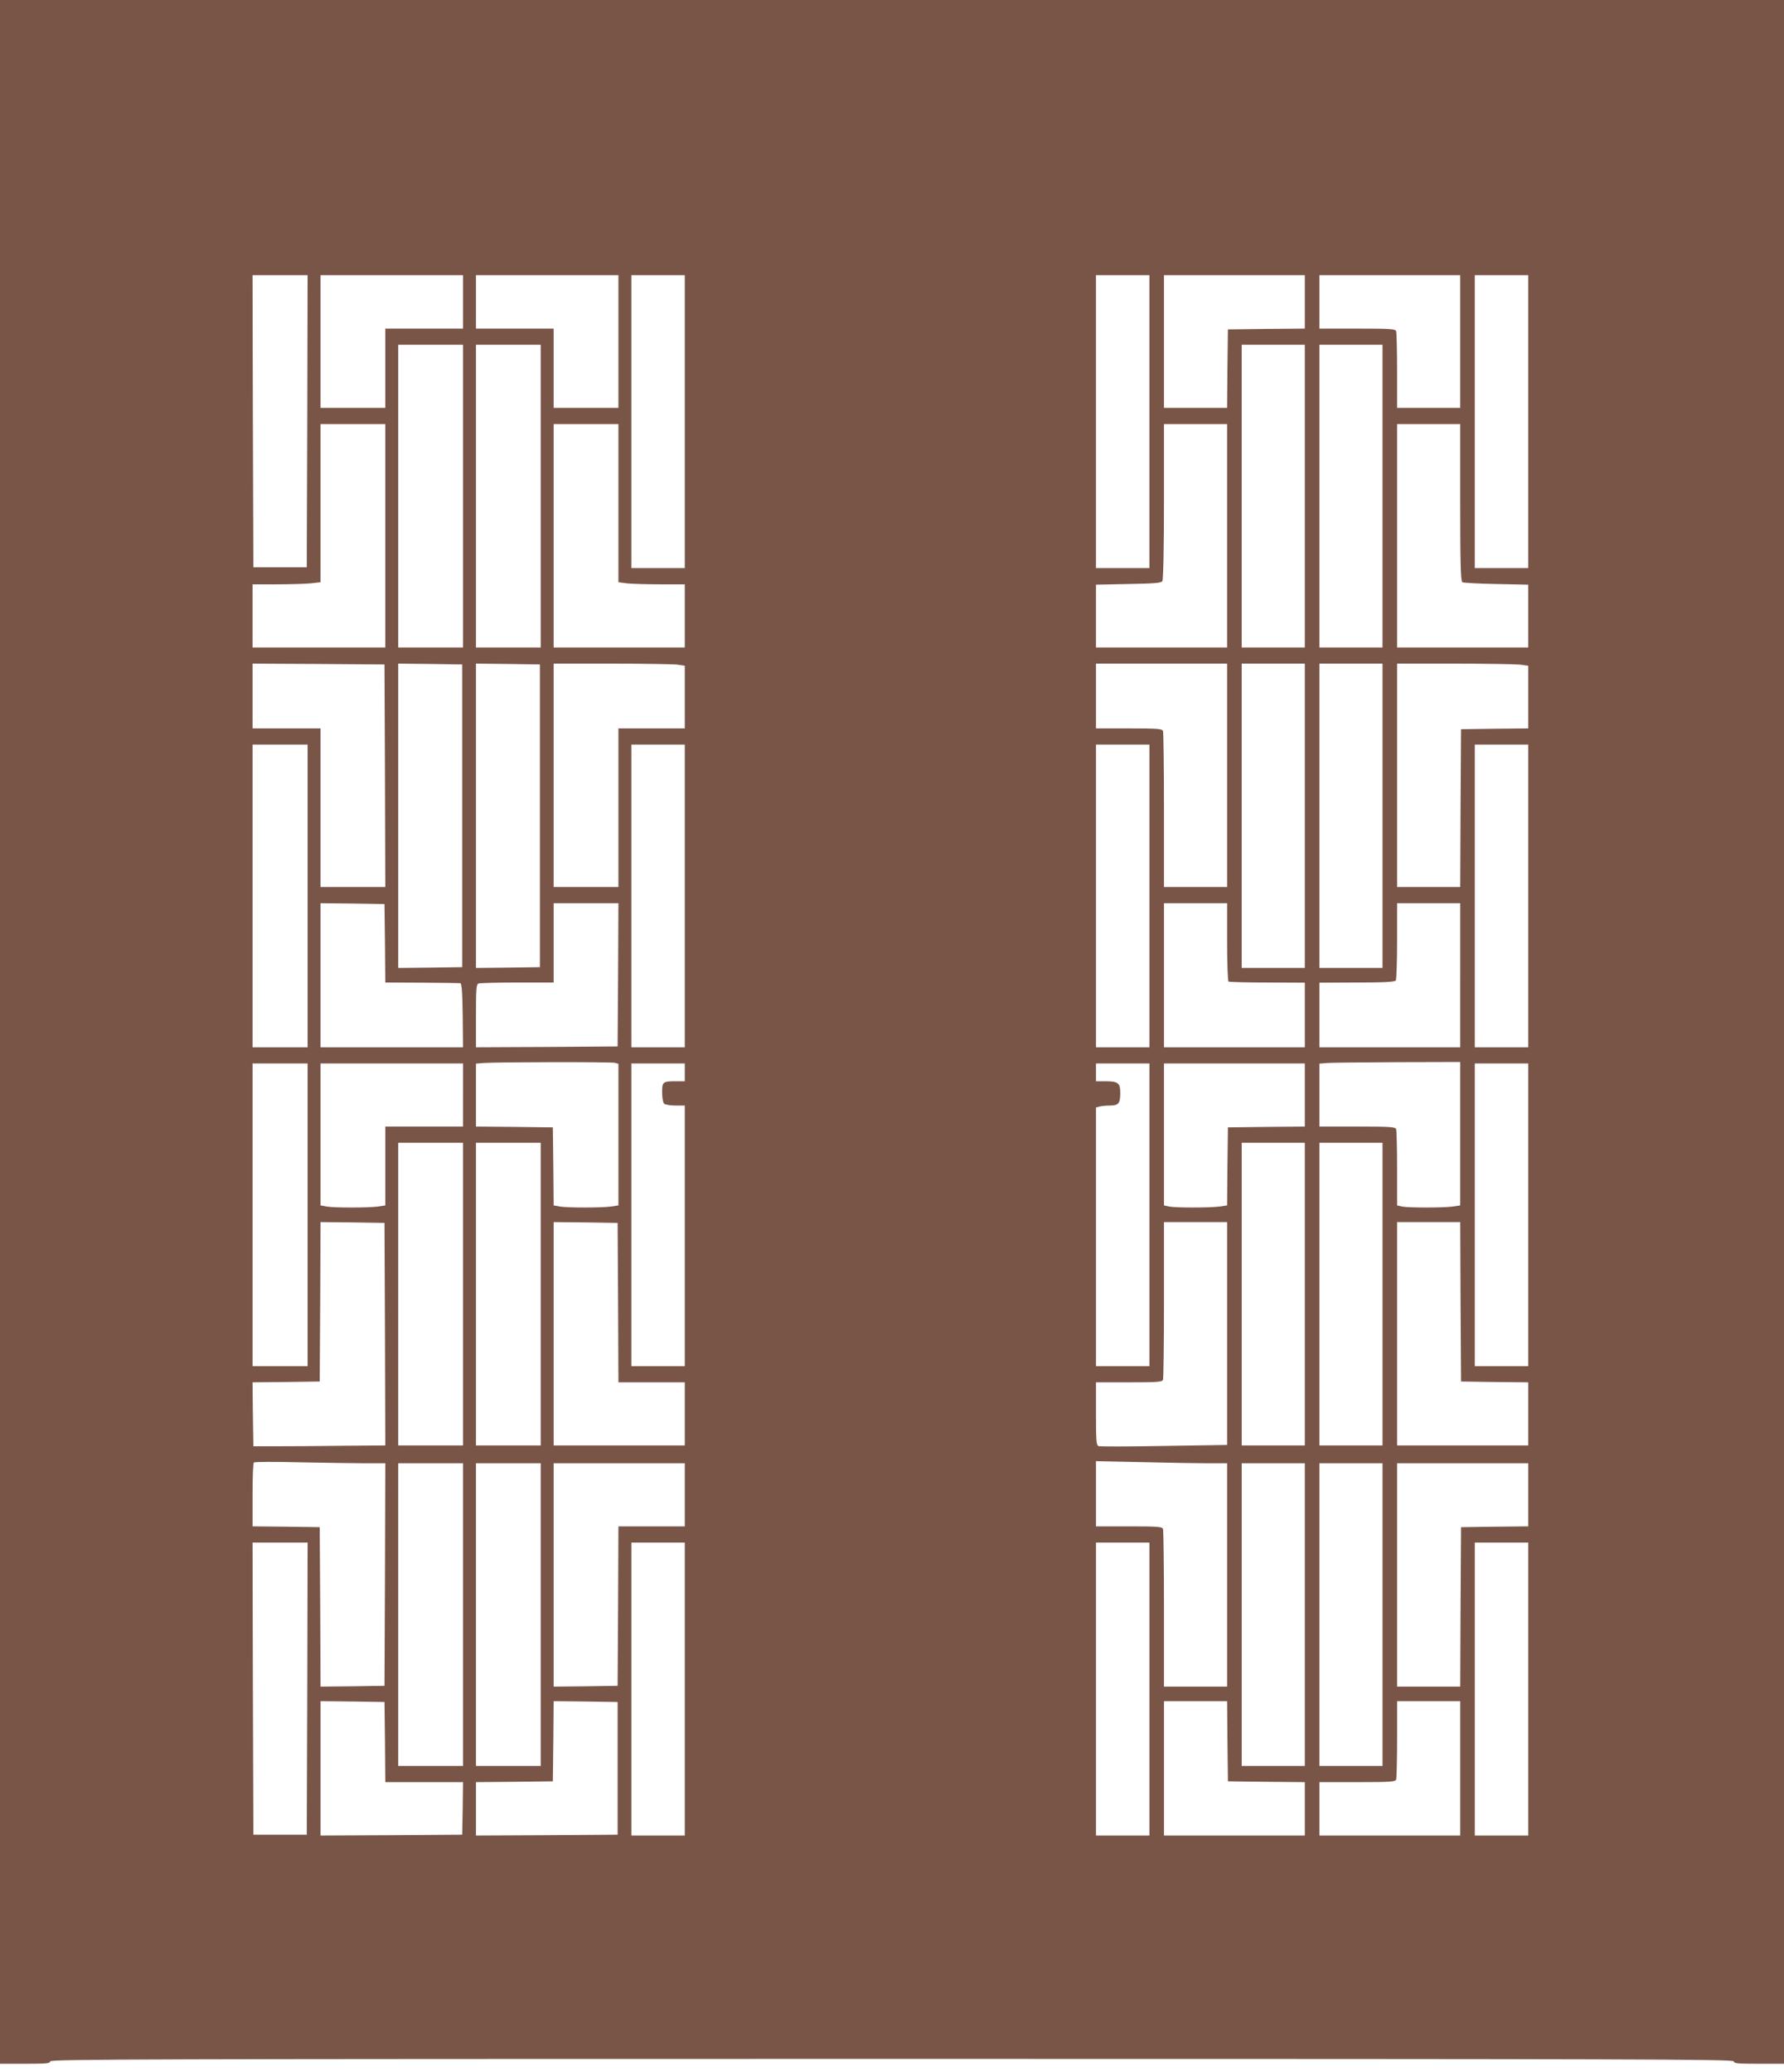 <?xml version="1.0" standalone="no"?>
<!DOCTYPE svg PUBLIC "-//W3C//DTD SVG 20010904//EN"
 "http://www.w3.org/TR/2001/REC-SVG-20010904/DTD/svg10.dtd">
<svg version="1.0" xmlns="http://www.w3.org/2000/svg"
 width="1102pt" height="1280pt" viewBox="0 0 1102 1280"
 preserveAspectRatio="xMidYMid meet">
<g transform="translate(0,1280) scale(0.1,-0.1)"
fill="#795548" stroke="none">
<path d="M0 6425 l0 -6375 155 0 c131 0 155 2 155 15 0 13 584 15 5200 15
4616 0 5200 -2 5200 -15 0 -13 24 -15 155 -15 l155 0 0 6375 0 6375 -5510 0
-5510 0 0 -6375z m1898 3773 l-3 -903 -165 0 -165 0 -3 903 -2 902 170 0 170
0 -2 -902z m962 737 l0 -165 -240 0 -240 0 0 -245 0 -245 -200 0 -200 0 0 410
0 410 440 0 440 0 0 -165z m960 -245 l0 -410 -200 0 -200 0 0 245 0 245 -240
0 -240 0 0 165 0 165 440 0 440 0 0 -410z m410 -495 l0 -905 -165 0 -165 0 0
905 0 905 165 0 165 0 0 -905z m2870 0 l0 -905 -165 0 -165 0 0 905 0 905 165
0 165 0 0 -905z m960 740 l0 -165 -237 -2 -238 -3 -3 -242 -2 -243 -195 0
-195 0 0 410 0 410 435 0 435 0 0 -165z m960 -245 l0 -410 -195 0 -195 0 0
229 c0 126 -3 236 -6 245 -5 14 -36 16 -240 16 l-234 0 0 165 0 165 435 0 435
0 0 -410z m420 -495 l0 -905 -165 0 -165 0 0 905 0 905 165 0 165 0 0 -905z
m-6580 -460 l0 -935 -200 0 -200 0 0 935 0 935 200 0 200 0 0 -935z m480 0 l0
-935 -200 0 -200 0 0 935 0 935 200 0 200 0 0 -935z m4720 0 l0 -935 -195 0
-195 0 0 935 0 935 195 0 195 0 0 -935z m480 0 l0 -935 -195 0 -195 0 0 935 0
935 195 0 195 0 0 -935z m-6160 -245 l0 -690 -410 0 -410 0 0 195 0 195 149 0
c81 0 176 3 210 6 l61 7 0 488 0 489 200 0 200 0 0 -690z m1440 201 l0 -488
53 -7 c28 -3 121 -6 205 -6 l152 0 0 -195 0 -195 -405 0 -405 0 0 690 0 690
200 0 200 0 0 -489z m3760 -201 l0 -690 -405 0 -405 0 0 194 0 194 201 4 c162
3 202 6 209 18 6 9 10 215 10 493 l0 477 195 0 195 0 0 -690z m1440 206 c0
-377 3 -487 13 -493 6 -4 101 -9 210 -11 l197 -4 0 -194 0 -194 -405 0 -405 0
0 690 0 690 195 0 195 0 0 -484z m-6642 -1688 l2 -688 -200 0 -200 0 0 490 0
490 -210 0 -210 0 0 200 0 200 408 -2 407 -3 3 -687z m477 -248 l0 -935 -197
-3 -198 -2 0 940 0 940 198 -2 197 -3 0 -935z m480 0 l0 -935 -197 -3 -198 -2
0 940 0 940 198 -2 197 -3 0 -935z m849 934 l46 -7 0 -193 0 -194 -205 0 -205
0 0 -490 0 -490 -200 0 -200 0 0 690 0 690 359 0 c197 0 379 -3 405 -6z m3396
-684 l0 -690 -195 0 -195 0 0 474 c0 261 -3 481 -6 490 -5 14 -33 16 -210 16
l-204 0 0 200 0 200 405 0 405 0 0 -690z m480 -250 l0 -940 -195 0 -195 0 0
940 0 940 195 0 195 0 0 -940z m480 0 l0 -940 -195 0 -195 0 0 940 0 940 195
0 195 0 0 -940z m848 934 l52 -7 0 -193 0 -194 -207 -2 -208 -3 -3 -487 -2
-488 -195 0 -195 0 0 690 0 690 353 0 c193 0 376 -3 405 -6z m-7488 -1429 l0
-935 -170 0 -170 0 0 935 0 935 170 0 170 0 0 -935z m2330 0 l0 -935 -165 0
-165 0 0 935 0 935 165 0 165 0 0 -935z m2870 0 l0 -935 -165 0 -165 0 0 935
0 935 165 0 165 0 0 -935z m2340 0 l0 -935 -165 0 -165 0 0 935 0 935 165 0
165 0 0 -935z m-7062 -292 l2 -243 225 -1 c124 -1 231 -2 238 -3 9 -1 13 -49
15 -198 l2 -198 -440 0 -440 0 0 445 0 445 198 -2 197 -3 3 -242z m1440 -195
l-3 -443 -437 -3 -438 -2 0 194 c0 168 2 195 16 200 9 3 117 6 240 6 l224 0 0
245 0 245 200 0 200 0 -2 -442z m3762 203 c0 -132 4 -242 9 -245 4 -3 112 -6
240 -6 l231 -1 0 -200 0 -199 -435 0 -435 0 0 445 0 445 195 0 195 0 0 -239z
m1440 -206 l0 -445 -435 0 -435 0 0 199 0 200 232 1 c171 0 234 4 240 13 4 7
8 117 8 245 l0 232 195 0 195 0 0 -445z m-5222 -541 l22 -6 0 -438 0 -437 -46
-7 c-59 -8 -267 -8 -316 0 l-38 7 -2 241 -3 241 -237 3 -238 2 0 195 0 194 48
4 c82 6 786 7 810 1z m5222 -438 l0 -443 -46 -7 c-60 -8 -272 -8 -313 0 l-31
7 0 227 c0 126 -3 235 -6 244 -5 14 -36 16 -240 16 l-234 0 0 194 0 195 48 4
c26 2 221 4 435 5 l387 1 0 -443z m-7120 -501 l0 -935 -170 0 -170 0 0 935 0
935 170 0 170 0 0 -935z m960 740 l0 -195 -240 0 -240 0 0 -244 0 -243 -46 -7
c-60 -8 -267 -8 -316 0 l-38 7 0 438 0 439 440 0 440 0 0 -195z m1370 140 l0
-55 -54 0 c-82 0 -86 -3 -86 -69 0 -31 5 -62 12 -69 7 -7 38 -12 70 -12 l58 0
0 -805 0 -805 -165 0 -165 0 0 935 0 935 165 0 165 0 0 -55z m2870 -880 l0
-935 -165 0 -165 0 0 799 0 799 23 6 c12 3 40 6 63 6 53 0 64 13 64 77 0 63
-13 73 -94 73 l-56 0 0 55 0 55 165 0 165 0 0 -935z m960 740 l0 -195 -237 -2
-238 -3 -3 -241 -2 -241 -47 -7 c-59 -8 -271 -8 -312 0 l-31 7 0 438 0 439
435 0 435 0 0 -195z m1380 -740 l0 -935 -165 0 -165 0 0 935 0 935 165 0 165
0 0 -935z m-6580 -490 l0 -935 -200 0 -200 0 0 935 0 935 200 0 200 0 0 -935z
m480 0 l0 -935 -200 0 -200 0 0 935 0 935 200 0 200 0 0 -935z m4720 0 l0
-935 -195 0 -195 0 0 935 0 935 195 0 195 0 0 -935z m480 0 l0 -935 -195 0
-195 0 0 935 0 935 195 0 195 0 0 -935z m-6162 -247 l2 -688 -262 -2 c-145 -2
-328 -3 -408 -3 l-145 0 -3 197 -2 198 207 2 208 3 3 493 2 492 198 -2 197 -3
3 -687z m1440 195 l2 -493 205 0 205 0 0 -195 0 -195 -405 0 -405 0 0 690 0
690 198 -2 197 -3 3 -492z m3762 -191 l0 -689 -389 -6 c-214 -4 -397 -4 -405
-1 -14 5 -16 33 -16 200 l0 194 204 0 c177 0 205 2 210 16 3 9 6 231 6 495 l0
479 195 0 195 0 0 -688z m1442 196 l3 -493 208 -3 207 -2 0 -195 0 -195 -405
0 -405 0 0 690 0 690 195 0 195 0 2 -492z m-6769 -998 l127 0 -2 -687 -3 -688
-197 -3 -198 -2 -2 492 -3 493 -207 3 -208 2 0 194 c0 106 3 196 8 201 4 4
131 5 282 1 151 -3 332 -6 403 -6z m5209 0 l118 0 0 -690 0 -690 -195 0 -195
0 0 479 c0 264 -3 486 -6 495 -5 14 -33 16 -210 16 l-204 0 0 202 0 201 287
-6 c157 -4 340 -7 405 -7z m-4602 -935 l0 -935 -200 0 -200 0 0 935 0 935 200
0 200 0 0 -935z m480 0 l0 -935 -200 0 -200 0 0 935 0 935 200 0 200 0 0 -935z
m890 740 l0 -195 -205 0 -205 0 -2 -492 -3 -493 -197 -3 -198 -2 0 690 0 690
405 0 405 0 0 -195z m3830 -740 l0 -935 -195 0 -195 0 0 935 0 935 195 0 195
0 0 -935z m480 0 l0 -935 -195 0 -195 0 0 935 0 935 195 0 195 0 0 -935z m900
740 l0 -195 -207 -2 -208 -3 -3 -492 -2 -493 -195 0 -195 0 0 690 0 690 405 0
405 0 0 -195z m-7542 -1197 l-3 -903 -165 0 -165 0 -3 903 -2 902 170 0 170 0
-2 -902z m2332 -3 l0 -905 -165 0 -165 0 0 905 0 905 165 0 165 0 0 -905z
m2870 0 l0 -905 -165 0 -165 0 0 905 0 905 165 0 165 0 0 -905z m2340 0 l0
-905 -165 0 -165 0 0 905 0 905 165 0 165 0 0 -905z m-7062 -327 l2 -248 240
0 240 0 -2 -162 -3 -163 -437 -3 -438 -2 0 415 0 415 198 -2 197 -3 3 -247z
m1437 -163 l0 -410 -437 -3 -438 -2 0 165 0 165 238 2 237 3 3 248 2 247 198
-2 197 -3 0 -410z m3767 168 l3 -248 238 -3 237 -2 0 -165 0 -165 -435 0 -435
0 0 415 0 415 195 0 195 0 2 -247z m1438 -168 l0 -415 -435 0 -435 0 0 165 0
165 234 0 c204 0 235 2 240 16 3 9 6 121 6 250 l0 234 195 0 195 0 0 -415z"/>
</g>
</svg>
